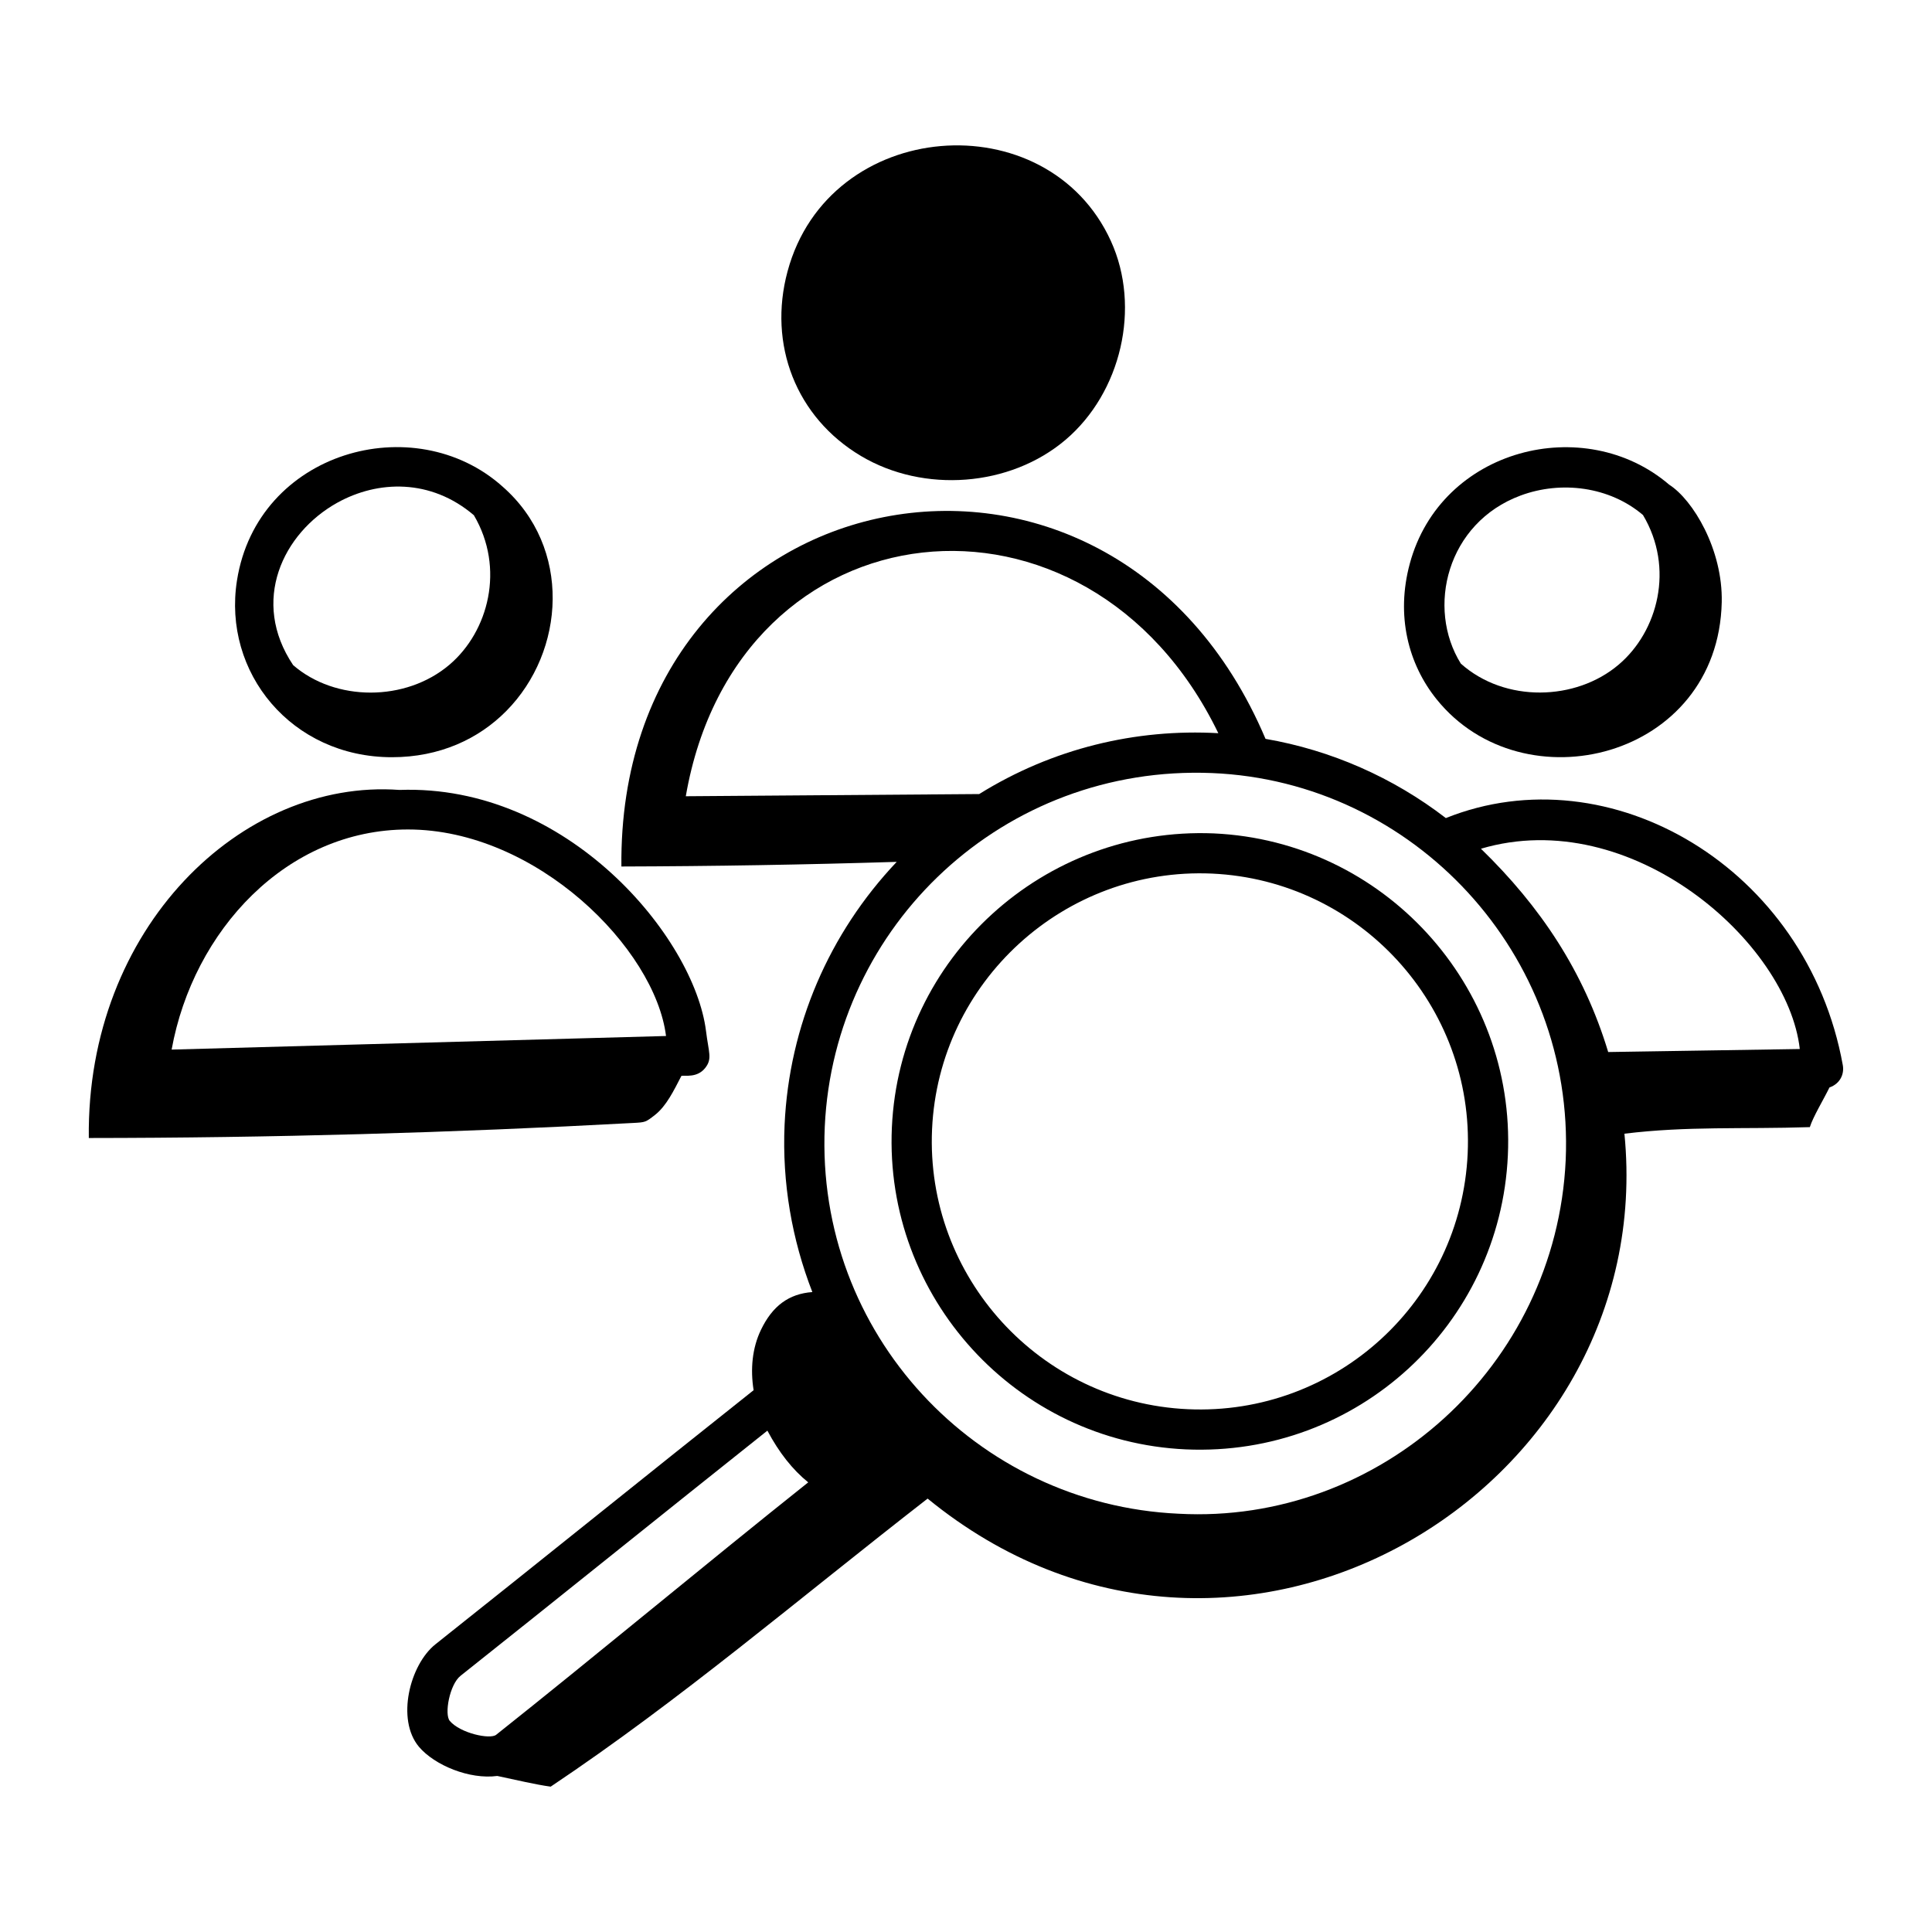 <svg xmlns="http://www.w3.org/2000/svg" width="30" height="30" viewBox="0 0 30 30" fill="none"><g id="target-audience 1"><g id="Search_Audience"><g id="Group"><path id="Vector" d="M12.229 4.214C11.923 5.348 12.36 6.481 13.37 7.081C14.344 7.66 15.682 7.562 16.545 6.83C17.409 6.097 17.72 4.774 17.25 3.743C16.26 1.571 12.872 1.825 12.229 4.214Z" fill="black"></path><path id="Vector_2" d="M3.68 9.012C3.453 10.444 4.528 11.758 6.086 11.758C6.828 11.758 7.432 11.474 7.86 11.042C8.78 10.114 8.884 8.5 7.803 7.555C6.433 6.33 3.997 7.008 3.68 9.012ZM7.358 8C7.844 8.824 7.586 9.805 6.98 10.321C6.299 10.901 5.205 10.895 4.552 10.328C3.886 9.336 4.39 8.279 5.236 7.807C5.867 7.456 6.689 7.43 7.358 8Z" fill="black"></path><path id="Vector_3" d="M25.919 7.526C24.61 6.404 22.376 6.954 21.891 8.753C21.674 9.557 21.865 10.309 22.308 10.859C23.654 12.53 26.68 11.781 26.735 9.351C26.753 8.533 26.288 7.761 25.919 7.526ZM23.613 7.694C24.244 7.46 24.994 7.556 25.512 7.997C26.004 8.821 25.744 9.805 25.134 10.321C24.47 10.885 23.37 10.916 22.684 10.305C22.144 9.439 22.468 8.118 23.613 7.694Z" fill="black"></path><path id="Vector_4" d="M22.451 12.703C21.631 12.072 20.671 11.649 19.651 11.473C17.246 5.794 9.588 7.309 9.649 13.455C11.073 13.451 12.499 13.427 13.924 13.383C12.873 14.493 12.254 15.927 12.183 17.466C12.143 18.367 12.297 19.247 12.614 20.063C12.249 20.09 11.994 20.278 11.815 20.652C11.68 20.933 11.65 21.261 11.702 21.587C10.12 22.843 8.349 24.272 6.762 25.532C6.363 25.849 6.149 26.701 6.506 27.125C6.749 27.411 7.29 27.635 7.722 27.577C8.007 27.637 8.32 27.712 8.551 27.743C10.571 26.392 12.355 24.863 14.404 23.27C19.143 27.143 25.774 23.176 25.224 17.604C26.207 17.484 27.041 17.536 28.103 17.502C28.156 17.336 28.307 17.091 28.408 16.886C28.574 16.828 28.64 16.678 28.615 16.54C28.061 13.473 25 11.681 22.451 12.703ZM27.947 16.289C27.905 16.29 24.773 16.339 24.972 16.336C24.595 15.087 23.921 14.078 22.996 13.179C25.328 12.489 27.759 14.63 27.947 16.289ZM18.918 11.385C17.638 11.313 16.346 11.62 15.205 12.33L10.649 12.364C11.445 7.764 16.893 7.2 18.918 11.385ZM18.82 12.004C21.955 12.134 24.452 14.817 24.312 18.015C24.164 21.223 21.417 23.675 18.301 23.505C15.158 23.362 12.664 20.709 12.807 17.494C12.952 14.362 15.589 11.872 18.82 12.004ZM7.151 26.022C8.657 24.826 10.249 23.541 11.916 22.215C12.098 22.557 12.305 22.819 12.55 23.018C10.96 24.284 9.207 25.745 7.704 26.938C7.609 27.013 7.147 26.914 6.984 26.722C6.897 26.618 6.981 26.157 7.151 26.022Z" fill="black"></path><path id="Vector_5" d="M18.415 22.506C21.075 22.623 23.295 20.572 23.414 17.94C23.534 15.303 21.485 13.061 18.848 12.941C16.212 12.832 13.969 14.87 13.849 17.507C13.73 20.144 15.778 22.387 18.415 22.506ZM18.82 13.565C21.113 13.67 22.894 15.619 22.79 17.912C22.686 20.209 20.742 21.986 18.444 21.882C16.151 21.778 14.37 19.828 14.473 17.535C14.577 15.244 16.526 13.463 18.82 13.565Z" fill="black"></path><path id="Vector_6" d="M1.379 17.671C4.2 17.669 7.021 17.59 9.837 17.437C10.022 17.427 10.025 17.426 10.169 17.314C10.349 17.173 10.463 16.933 10.581 16.706C10.643 16.696 10.825 16.738 10.948 16.586C11.065 16.441 11.004 16.346 10.963 16.01C10.781 14.558 8.812 12.172 6.203 12.266C3.752 12.087 1.34 14.412 1.379 17.671ZM10.342 16.087L2.665 16.298C3 14.45 4.449 12.88 6.335 12.88C8.328 12.88 10.172 14.727 10.342 16.087Z" fill="black"></path></g></g></g></svg>